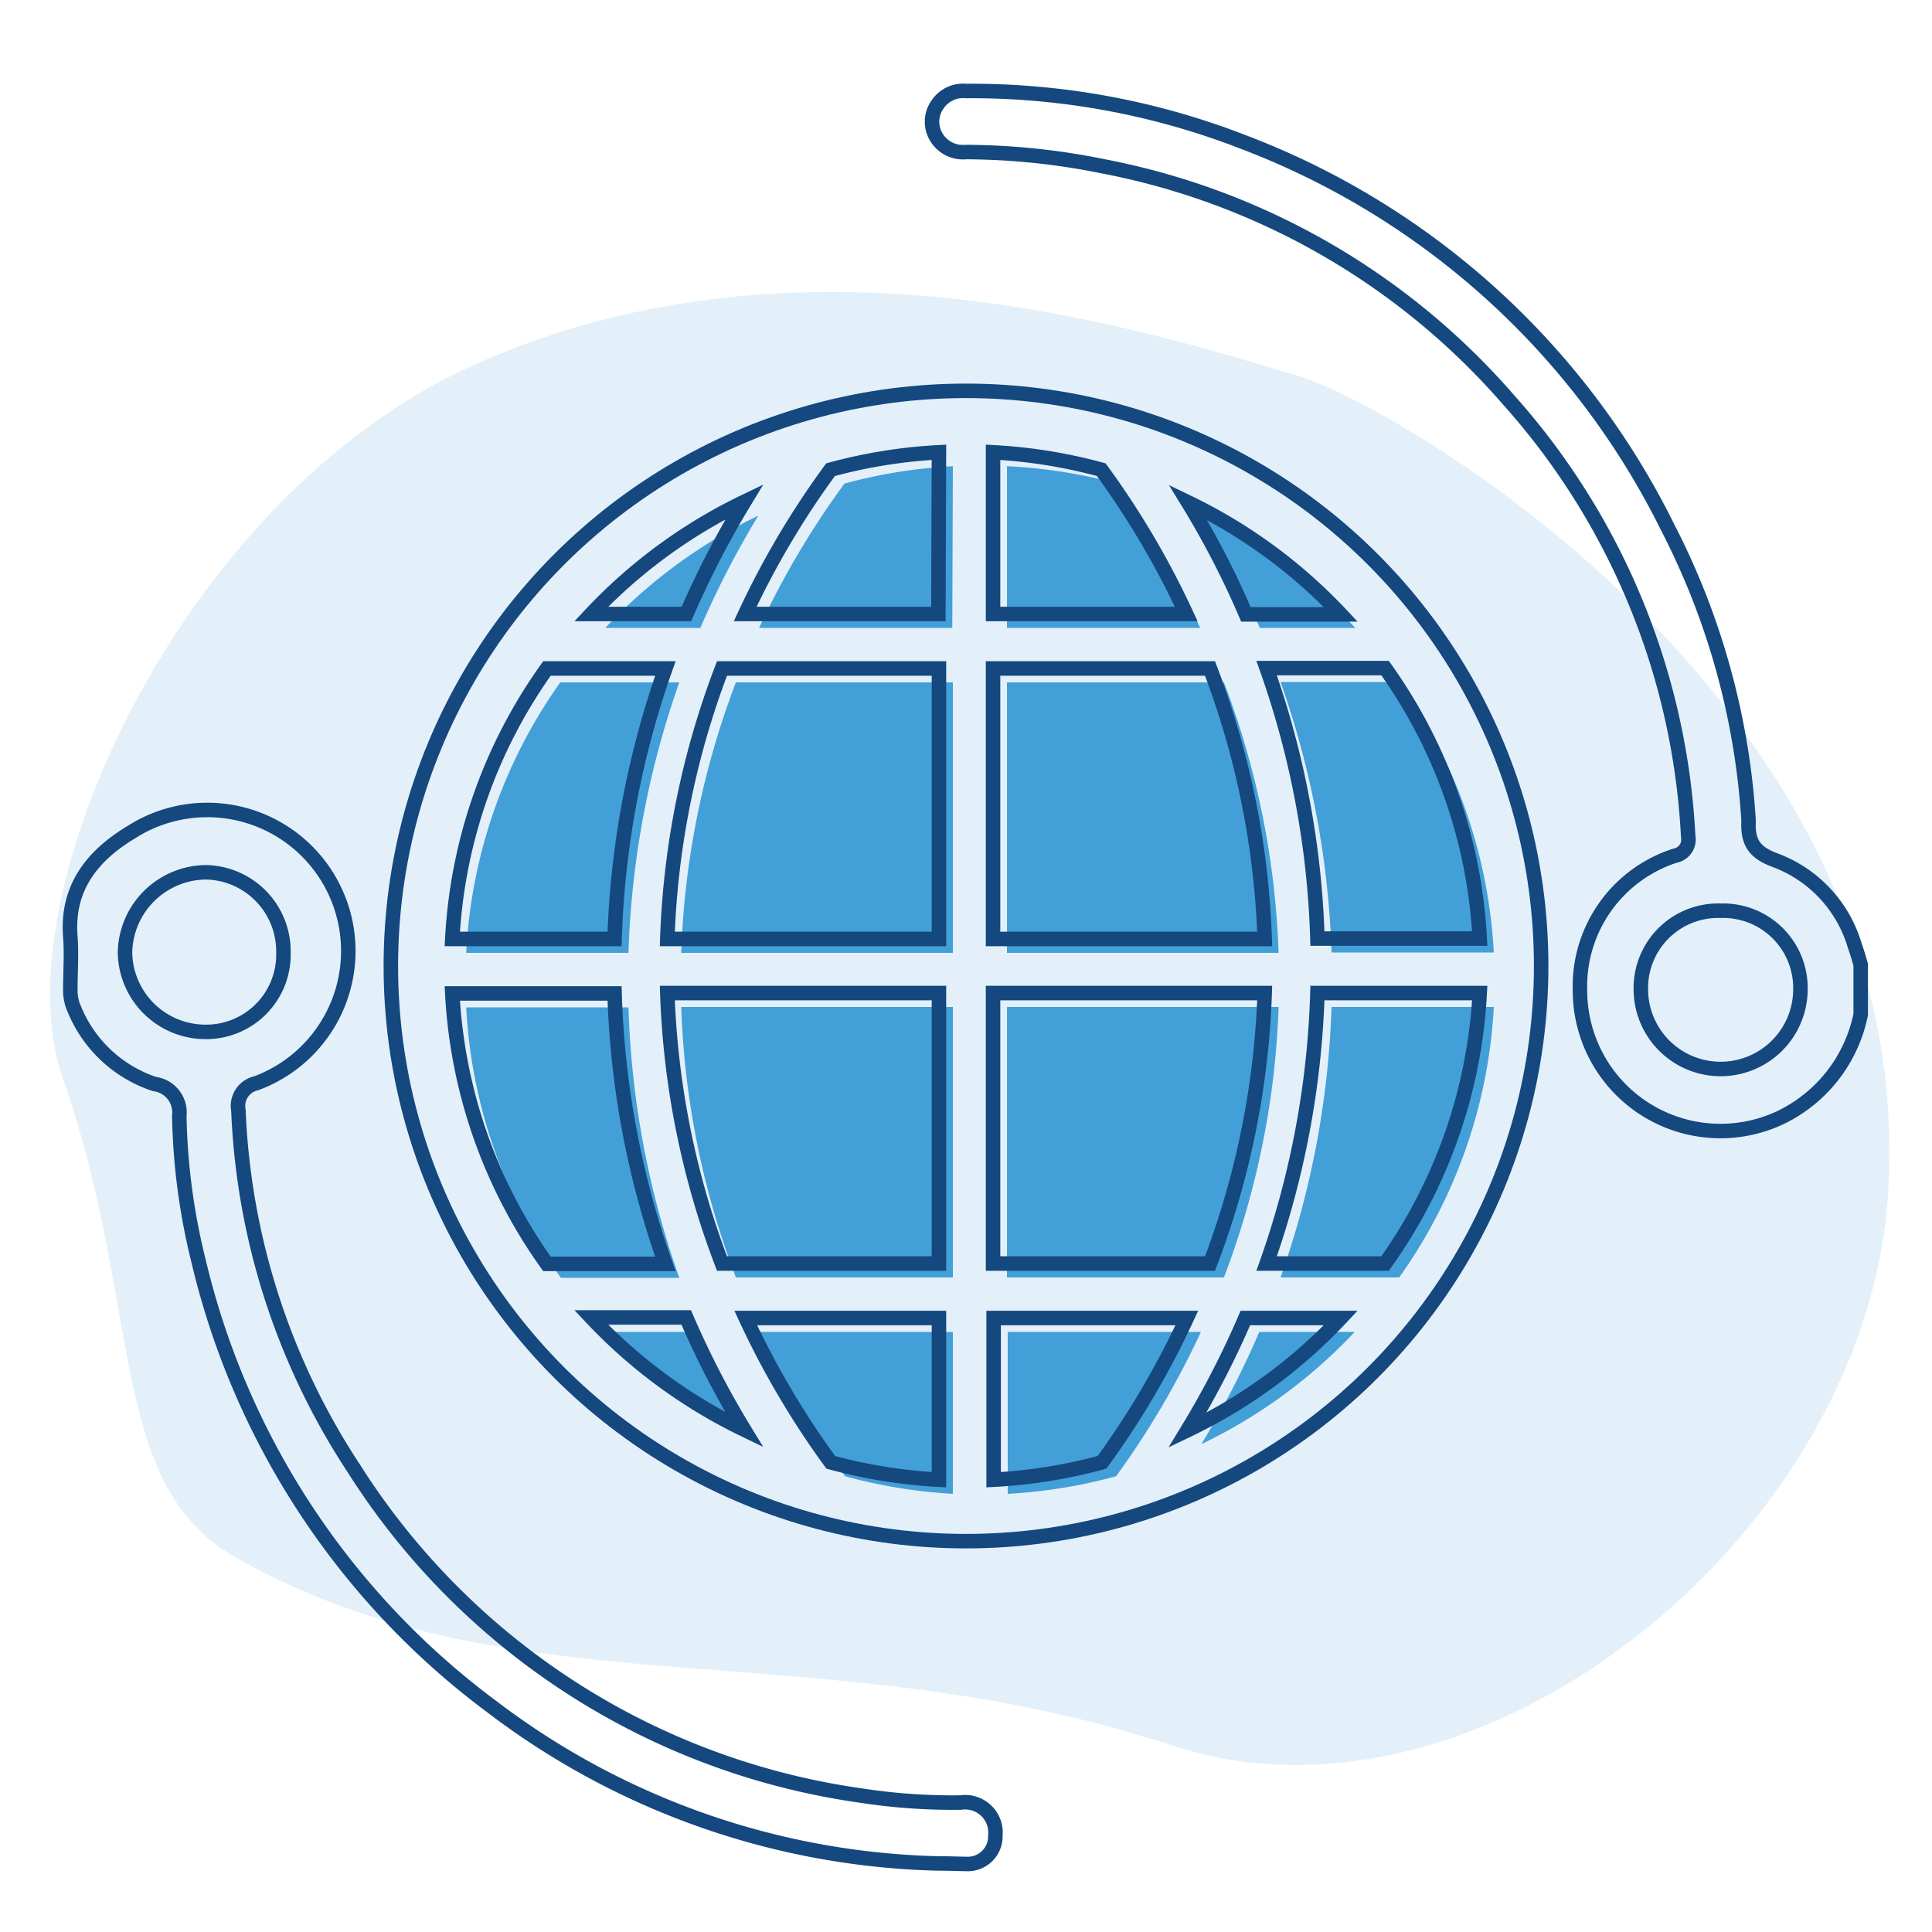 <svg id="Layer_1" data-name="Layer 1" xmlns="http://www.w3.org/2000/svg" viewBox="0 0 100 100"><defs><style>.cls-1,.cls-3{fill:#439fd8;}.cls-1{opacity:0.15;}.cls-2{fill:none;stroke:#14487e;stroke-miterlimit:10;stroke-width:0.75px;}</style></defs><path class="cls-1" d="M24.46,18.92c16.67-7.53,34.29-2,42.79.56,4.9,1.45,32.18,17,30.47,42.41-1.18,17.57-21.1,33.69-37,28.47-18.47-6.08-34.1-1.53-48.56-9.77-6.64-3.78-4.76-13-8.93-24.84C0,46.44,9.34,25.74,24.46,18.92Z"/><path class="cls-2" d="M96.31,52.51a7.6,7.6,0,0,1-4.08,5.3,7.27,7.27,0,0,1-10.45-6.52,7.1,7.1,0,0,1,4.92-7,.85.85,0,0,0,.68-1,36.68,36.68,0,0,0-9.32-22.62,37,37,0,0,0-21-12.07A36.17,36.17,0,0,0,50,7.87,1.61,1.61,0,0,1,48.41,7a1.54,1.54,0,0,1,.13-1.61A1.59,1.59,0,0,1,50,4.71a38.8,38.8,0,0,1,14.3,2.62,40.54,40.54,0,0,1,22,19.93A38.25,38.25,0,0,1,90.5,42.37a3,3,0,0,1,0,.31c0,1,.38,1.47,1.37,1.84A6.75,6.75,0,0,1,96,48.94c.11.31.21.63.31,1Zm-7.25-5.37a4,4,0,0,0-4.13,4.06,4.13,4.13,0,1,0,8.26,0A4,4,0,0,0,89.06,47.14Z"/><path class="cls-2" d="M48.46,96.45a39.67,39.67,0,0,1-23-8.11A40.27,40.27,0,0,1,10.28,65.28a33.5,33.5,0,0,1-1-7.53A1.48,1.48,0,0,0,8,56.11a6.79,6.79,0,0,1-4.15-3.87,2.34,2.34,0,0,1-.21-1c0-.93.07-1.86,0-2.77-.2-2.55,1.18-4.21,3.16-5.4a7.3,7.3,0,1,1,6.46,13,1.2,1.2,0,0,0-.92,1.4A36.37,36.37,0,0,0,18.31,76a37.2,37.2,0,0,0,26.2,16.93,31.26,31.26,0,0,0,5.21.37A1.57,1.57,0,0,1,51.52,95a1.43,1.43,0,0,1-1.44,1.48C49.54,96.47,49,96.45,48.46,96.45ZM14.67,49.32a4.09,4.09,0,0,0-4-4.17,4.23,4.23,0,0,0-4.2,4.14,4.17,4.17,0,0,0,4.13,4.12A4,4,0,0,0,14.67,49.32Z"/><path class="cls-3" d="M35.16,66.14a46,46,0,0,1-2.63-14h-8.4a26.46,26.46,0,0,0,4.9,14Z"/><path class="cls-3" d="M39.24,74.75a46.13,46.13,0,0,1-3-5.81H31.33A26.77,26.77,0,0,0,39.24,74.75Z"/><path class="cls-3" d="M49.32,52.12H35.26a43.28,43.28,0,0,0,2.83,14H49.32Z"/><path class="cls-3" d="M49.32,77.32V68.94h-10a44,44,0,0,0,4.42,7.47A26.71,26.71,0,0,0,49.32,77.32Z"/><path class="cls-3" d="M24.13,49.32h8.4a46.34,46.34,0,0,1,2.63-14H29A26.46,26.46,0,0,0,24.13,49.32Z"/><path class="cls-3" d="M31.33,32.5h4.92a47.57,47.57,0,0,1,3-5.81A26.77,26.77,0,0,0,31.33,32.5Z"/><path class="cls-3" d="M35.26,49.32H49.32v-14H38.09A43.33,43.33,0,0,0,35.26,49.32Z"/><path class="cls-3" d="M49.32,24.13a26.7,26.7,0,0,0-5.61.9,44,44,0,0,0-4.42,7.47h10Z"/><path class="cls-3" d="M66.28,35.3a46.41,46.41,0,0,1,2.64,14h8.4a26.55,26.55,0,0,0-4.9-14Z"/><path class="cls-3" d="M77.32,52.12h-8.4a46.35,46.35,0,0,1-2.64,14h6.14A26.55,26.55,0,0,0,77.32,52.12Z"/><path class="cls-3" d="M70.12,68.94H65.18a45.52,45.52,0,0,1-3,5.81A26.68,26.68,0,0,0,70.12,68.94Z"/><path class="cls-3" d="M62.21,26.7a45.27,45.27,0,0,1,3,5.8h4.94A26.82,26.82,0,0,0,62.21,26.7Z"/><path class="cls-3" d="M66.18,52.12H52.12v14H63.35A43.28,43.28,0,0,0,66.18,52.12Z"/><path class="cls-3" d="M52.12,49.32H66.18a43.33,43.33,0,0,0-2.83-14H52.12Z"/><path class="cls-3" d="M62.16,68.94h-10v8.38a26.61,26.61,0,0,0,5.61-.91A44.76,44.76,0,0,0,62.16,68.94Z"/><path class="cls-3" d="M52.12,24.13V32.5h10A44.76,44.76,0,0,0,57.73,25,26.6,26.6,0,0,0,52.12,24.13Z"/><circle class="cls-2" cx="50" cy="50" r="29.77"/><path class="cls-2" d="M34.44,65.42a46,46,0,0,1-2.63-14h-8.4a26.46,26.46,0,0,0,4.9,14Z"/><path class="cls-2" d="M38.52,74a46.13,46.13,0,0,1-3-5.81H30.6A26.94,26.94,0,0,0,38.52,74Z"/><path class="cls-2" d="M48.6,51.4H34.54a43.33,43.33,0,0,0,2.83,14H48.6Z"/><path class="cls-2" d="M48.6,76.59V68.22h-10A44,44,0,0,0,43,75.69,26.6,26.6,0,0,0,48.6,76.59Z"/><path class="cls-2" d="M23.41,48.6h8.4a46.34,46.34,0,0,1,2.63-14H28.31A26.46,26.46,0,0,0,23.41,48.6Z"/><path class="cls-2" d="M30.6,31.78h4.93a47.57,47.57,0,0,1,3-5.81A26.94,26.94,0,0,0,30.6,31.78Z"/><path class="cls-2" d="M34.54,48.6H48.6v-14H37.37A43.33,43.33,0,0,0,34.54,48.6Z"/><path class="cls-2" d="M48.6,23.41a26.6,26.6,0,0,0-5.61.9,44,44,0,0,0-4.42,7.47h10Z"/><path class="cls-2" d="M65.56,34.58a46,46,0,0,1,2.63,14h8.4a26.46,26.46,0,0,0-4.9-14Z"/><path class="cls-2" d="M76.59,51.4h-8.4a46,46,0,0,1-2.63,14h6.13A26.46,26.46,0,0,0,76.59,51.4Z"/><path class="cls-2" d="M69.4,68.22H64.46a46.2,46.2,0,0,1-3,5.81A26.68,26.68,0,0,0,69.4,68.22Z"/><path class="cls-2" d="M61.49,26a45.27,45.27,0,0,1,3,5.8H69.4A26.82,26.82,0,0,0,61.49,26Z"/><path class="cls-2" d="M65.46,51.4H51.4v14H62.63A43.33,43.33,0,0,0,65.46,51.4Z"/><path class="cls-2" d="M51.4,48.6H65.46a43.33,43.33,0,0,0-2.83-14H51.4Z"/><path class="cls-2" d="M61.43,68.22h-10v8.37a26.6,26.6,0,0,0,5.61-.9A44,44,0,0,0,61.43,68.22Z"/><path class="cls-2" d="M51.4,23.41v8.37h10A44,44,0,0,0,57,24.31,26.6,26.6,0,0,0,51.4,23.41Z"/></svg>